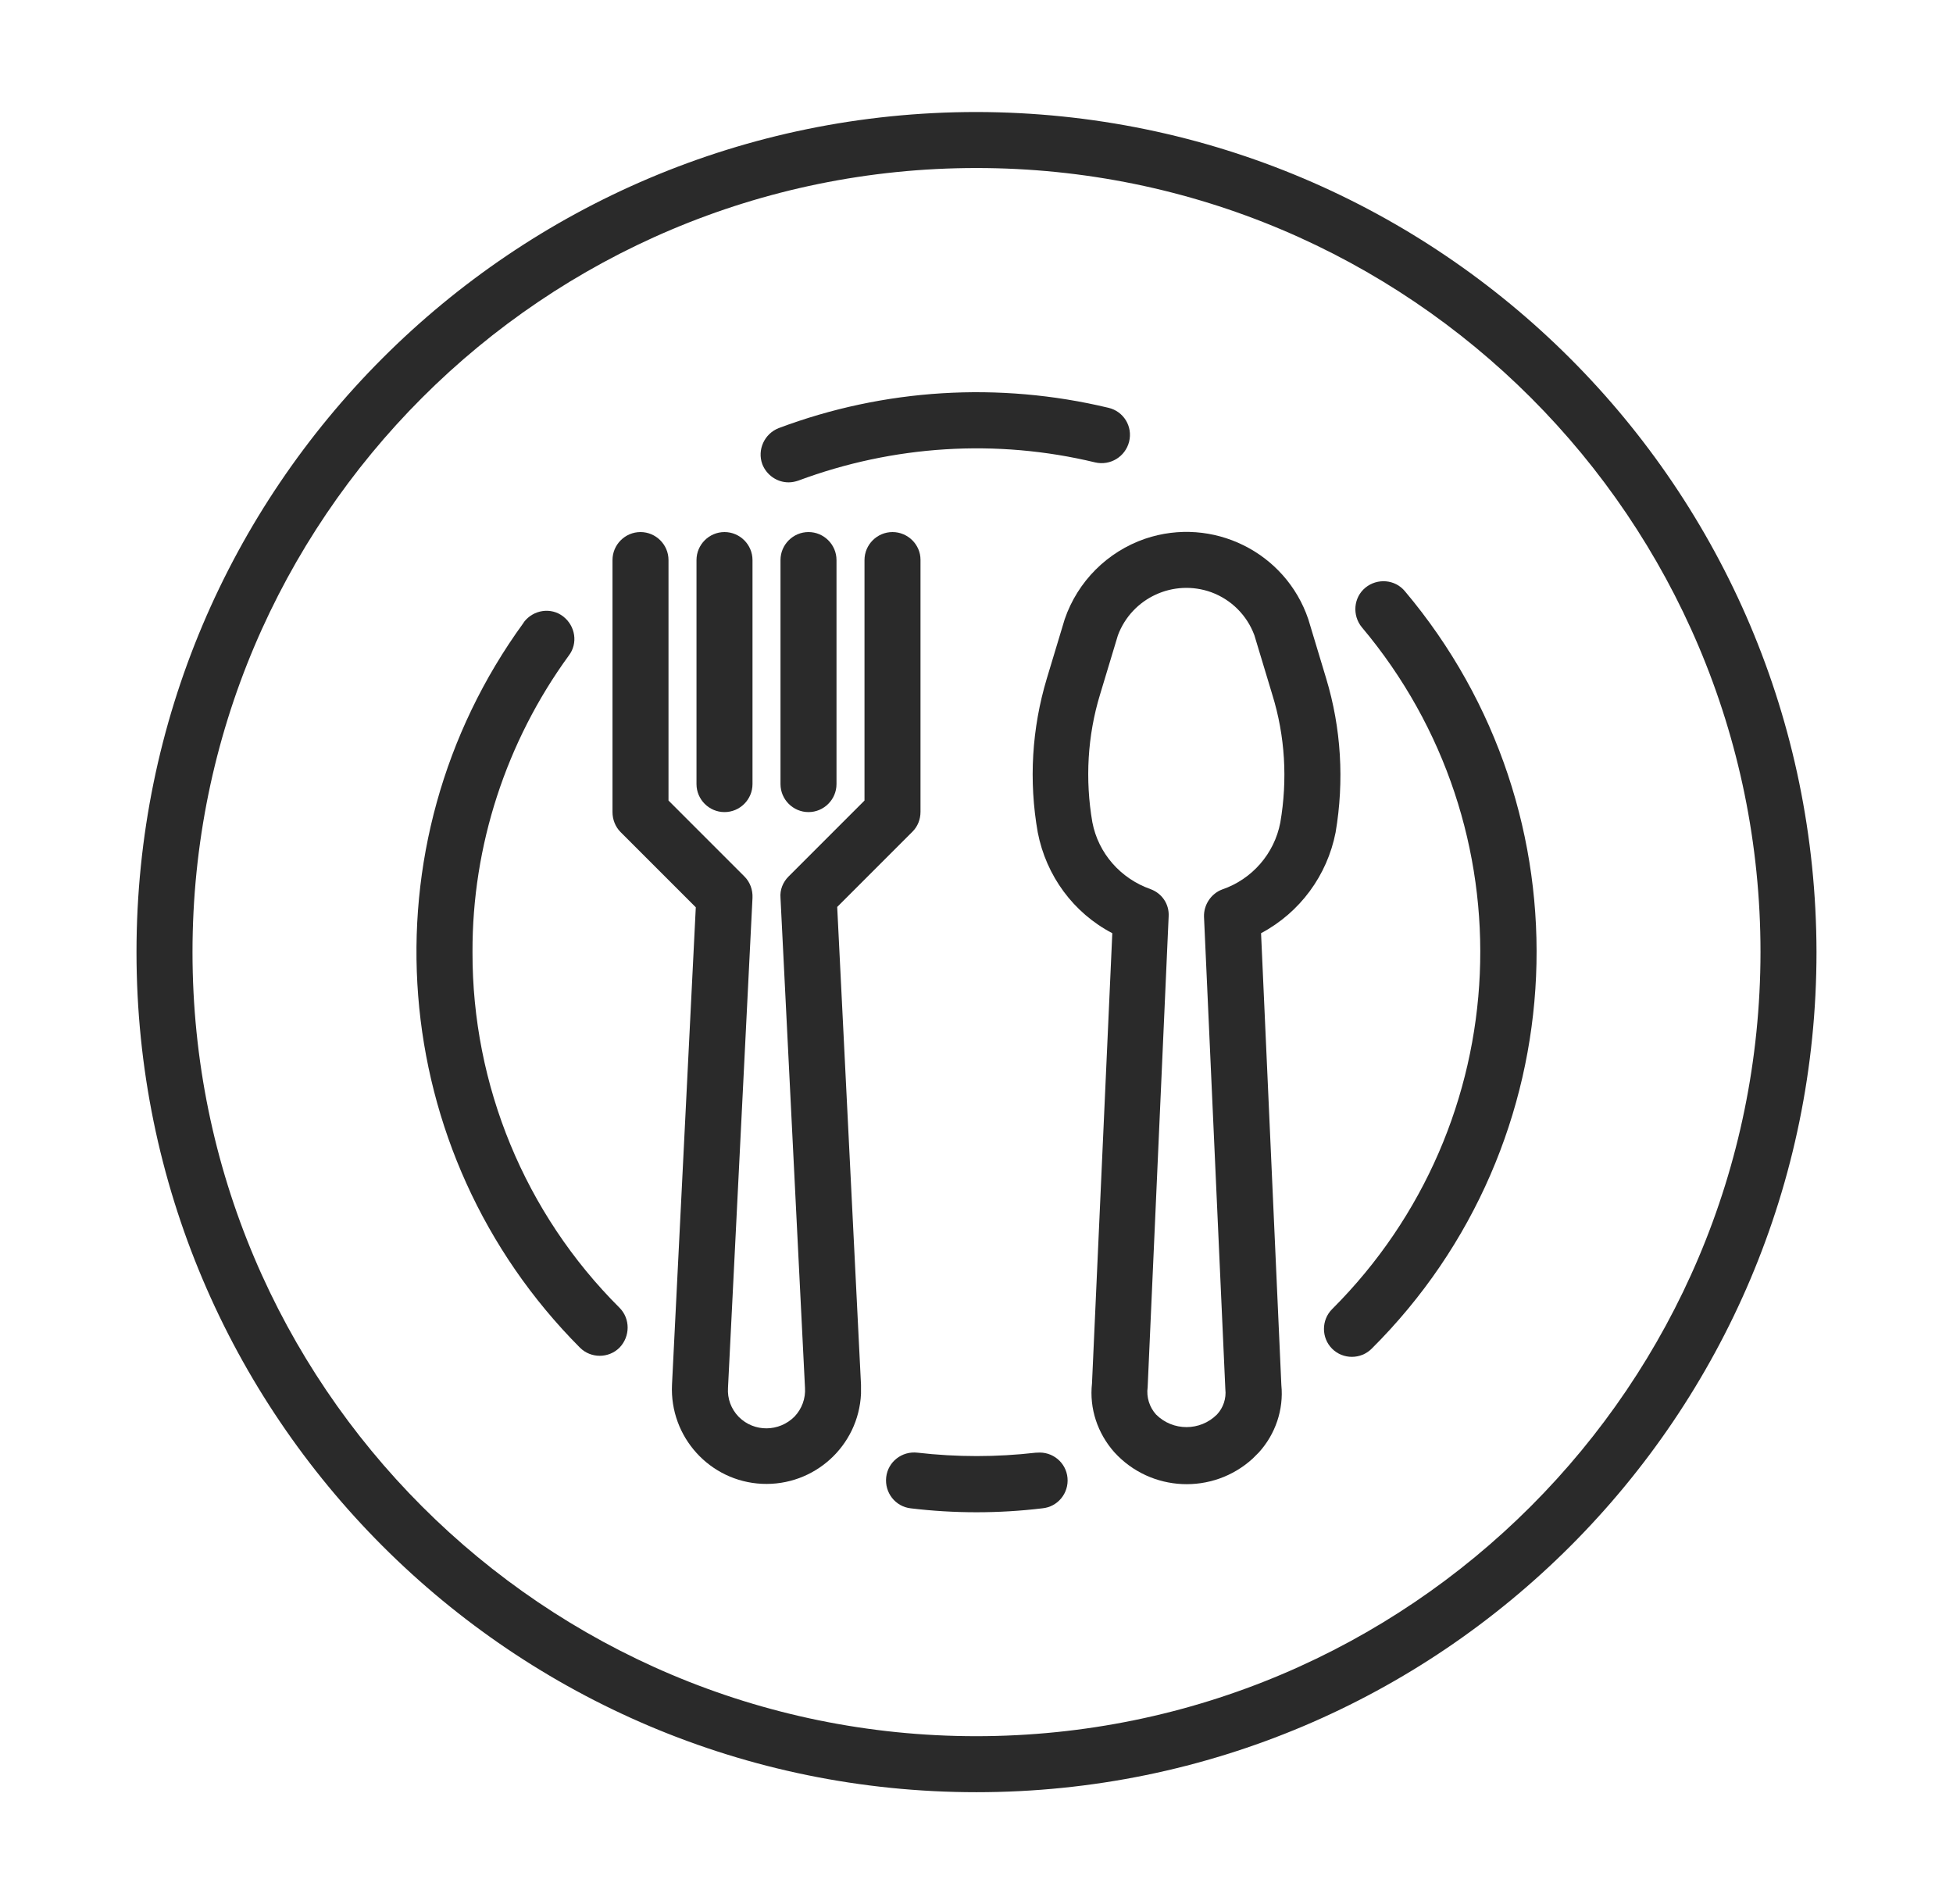 <?xml version="1.0" encoding="utf-8"?>
<!-- Generator: Adobe Illustrator 24.0.2, SVG Export Plug-In . SVG Version: 6.00 Build 0)  -->
<svg version="1.1" id="Capa_1" xmlns="http://www.w3.org/2000/svg" xmlns:xlink="http://www.w3.org/1999/xlink" x="0px" y="0px"
	 viewBox="0 0 558 544" style="enable-background:new 0 0 558 544;" xml:space="preserve">
<style type="text/css">
	.st0{fill:#2A2A2A;}
</style>
<g>
	<g>
		<path class="st0" d="M378.9,193.8l-5.1-16.9c-6.5-19.2-27.4-29.5-46.6-23c-10.8,3.7-19.3,12.2-23,23l-5.1,16.9
			c-4.3,14.3-5.2,29.3-2.6,44c2.4,12.4,10.2,23,21.3,28.8L312,395.2c-0.8,7.2,1.6,14.3,6.4,19.7c10.4,11.4,28.1,12.2,39.5,1.8
			c0.6-0.6,1.2-1.2,1.8-1.8c4.7-5.2,7.1-12.2,6.4-19.2l-5.8-129.1c11.1-5.9,18.9-16.5,21.3-28.8C384.1,223.1,383.2,208,378.9,193.8z
			 M365.8,235c-1.7,8.9-8.1,16.2-16.6,19.1c-3.2,1.2-5.3,4.4-5.2,7.8l6.1,135c0.3,2.6-0.6,5.3-2.4,7.2c-4.8,4.8-12.6,4.8-17.4,0
			c-1.9-2.1-2.8-5-2.4-7.8l6-134.5c0.2-3.5-1.9-6.6-5.2-7.8c-8.5-3-14.9-10.2-16.6-19.1c-2.1-12.2-1.4-24.7,2.2-36.5l5.1-16.9
			c4-10.7,15.9-16.2,26.7-12.3c5.7,2.1,10.2,6.6,12.3,12.3l5.1,16.9C367.2,210.3,367.9,222.8,365.8,235z"/>
	</g>
</g>
<g>
	<g>
		<path class="st0" d="M255,152c-4.4,0-8,3.6-8,8v68.7l-21.7,21.7c-1.6,1.6-2.5,3.8-2.3,6.1l7,140c0.2,3-0.9,6-3,8.2
			c-4.4,4.4-11.5,4.5-15.9,0.1c0,0,0,0-0.1-0.1c-2.1-2.2-3.2-5.1-3-8.2l7-140c0.1-2.3-0.7-4.5-2.3-6.1L191,228.7V160
			c0-4.4-3.6-8-8-8s-8,3.6-8,8v72c0,2.1,0.8,4.2,2.3,5.7l21.5,21.5L192,395.6c-0.7,14.9,10.8,27.6,25.7,28.3s27.6-10.8,28.3-25.7
			c0-0.9,0-1.8,0-2.6l-6.8-136.5l21.5-21.5c1.5-1.5,2.3-3.5,2.3-5.7v-72C263,155.6,259.4,152,255,152z"/>
	</g>
</g>
<g>
	<g>
		<path class="st0" d="M207,152c-4.4,0-8,3.6-8,8v64c0,4.4,3.6,8,8,8s8-3.6,8-8v-64C215,155.6,211.4,152,207,152z"/>
	</g>
</g>
<g>
	<g>
		<path class="st0" d="M231,152c-4.4,0-8,3.6-8,8v64c0,4.4,3.6,8,8,8s8-3.6,8-8v-64C239,155.6,235.4,152,231,152z"/>
	</g>
</g>
<g>
	<g>
		<path class="st0" d="M279,32C146.5,32,39,139.5,39,272s107.5,240,240,240s240-107.5,240-240C518.8,139.5,411.5,32.2,279,32z
			 M279,496C155.3,496,55,395.7,55,272S155.3,48,279,48s224,100.3,224,224C502.9,395.7,402.7,495.9,279,496z"/>
	</g>
</g>
<g>
	<g>
		<path class="st0" d="M305,422.2c-0.4-4.4-4.3-7.6-8.7-7.2c-0.1,0-0.2,0-0.3,0l0,0c-11.3,1.3-22.6,1.3-33.9,0
			c-4.4-0.5-8.4,2.6-8.9,7c-0.5,4.4,2.6,8.4,7,8.9c12.5,1.5,25.1,1.5,37.6,0C302.2,430.5,305.4,426.6,305,422.2z"/>
	</g>
</g>
<g>
	<g>
		<path class="st0" d="M401.4,168.9c-2.8-3.4-7.9-3.8-11.3-1c0,0,0,0,0,0c-3.4,2.8-3.8,7.9-1,11.3c48.2,57.3,44.5,141.9-8.5,194.8
			c-3.1,3.1-3.1,8.2,0,11.3c3.1,3.1,8.2,3.1,11.3,0C450.9,326.6,455,232.5,401.4,168.9z"/>
	</g>
</g>
<g>
	<g>
		<g>
			<path class="st0" d="M225.4,137.7C225.4,137.7,225.4,137.7,225.4,137.7C225.4,137.7,225.4,137.7,225.4,137.7L225.4,137.7z"/>
			<path class="st0" d="M316.7,116.5c-31.3-7.5-64.1-5.5-94.2,5.8c-4.1,1.6-6.2,6.2-4.7,10.3c1.2,3.1,4.2,5.2,7.5,5.2
				c1,0,1.9-0.2,2.8-0.5c27.1-10.1,56.6-12,84.8-5.2c4.3,1,8.6-1.6,9.7-5.9C323.7,121.8,321,117.5,316.7,116.5z"/>
		</g>
	</g>
</g>
<g>
	<g>
		<path class="st0" d="M177,373.6c-27-26.9-42.1-63.5-42-101.6c-0.1-30.4,9.6-60.1,27.5-84.7c2.7-3.5,1.9-8.5-1.6-11.2
			s-8.5-1.9-11.2,1.6c0,0.1-0.1,0.1-0.1,0.2c-46.3,63.6-39.4,151.4,16.1,207.1c3.1,3.1,8.2,3.1,11.3,0
			C180.1,381.8,180.1,376.7,177,373.6z"/>
	</g>
</g>
</svg>
